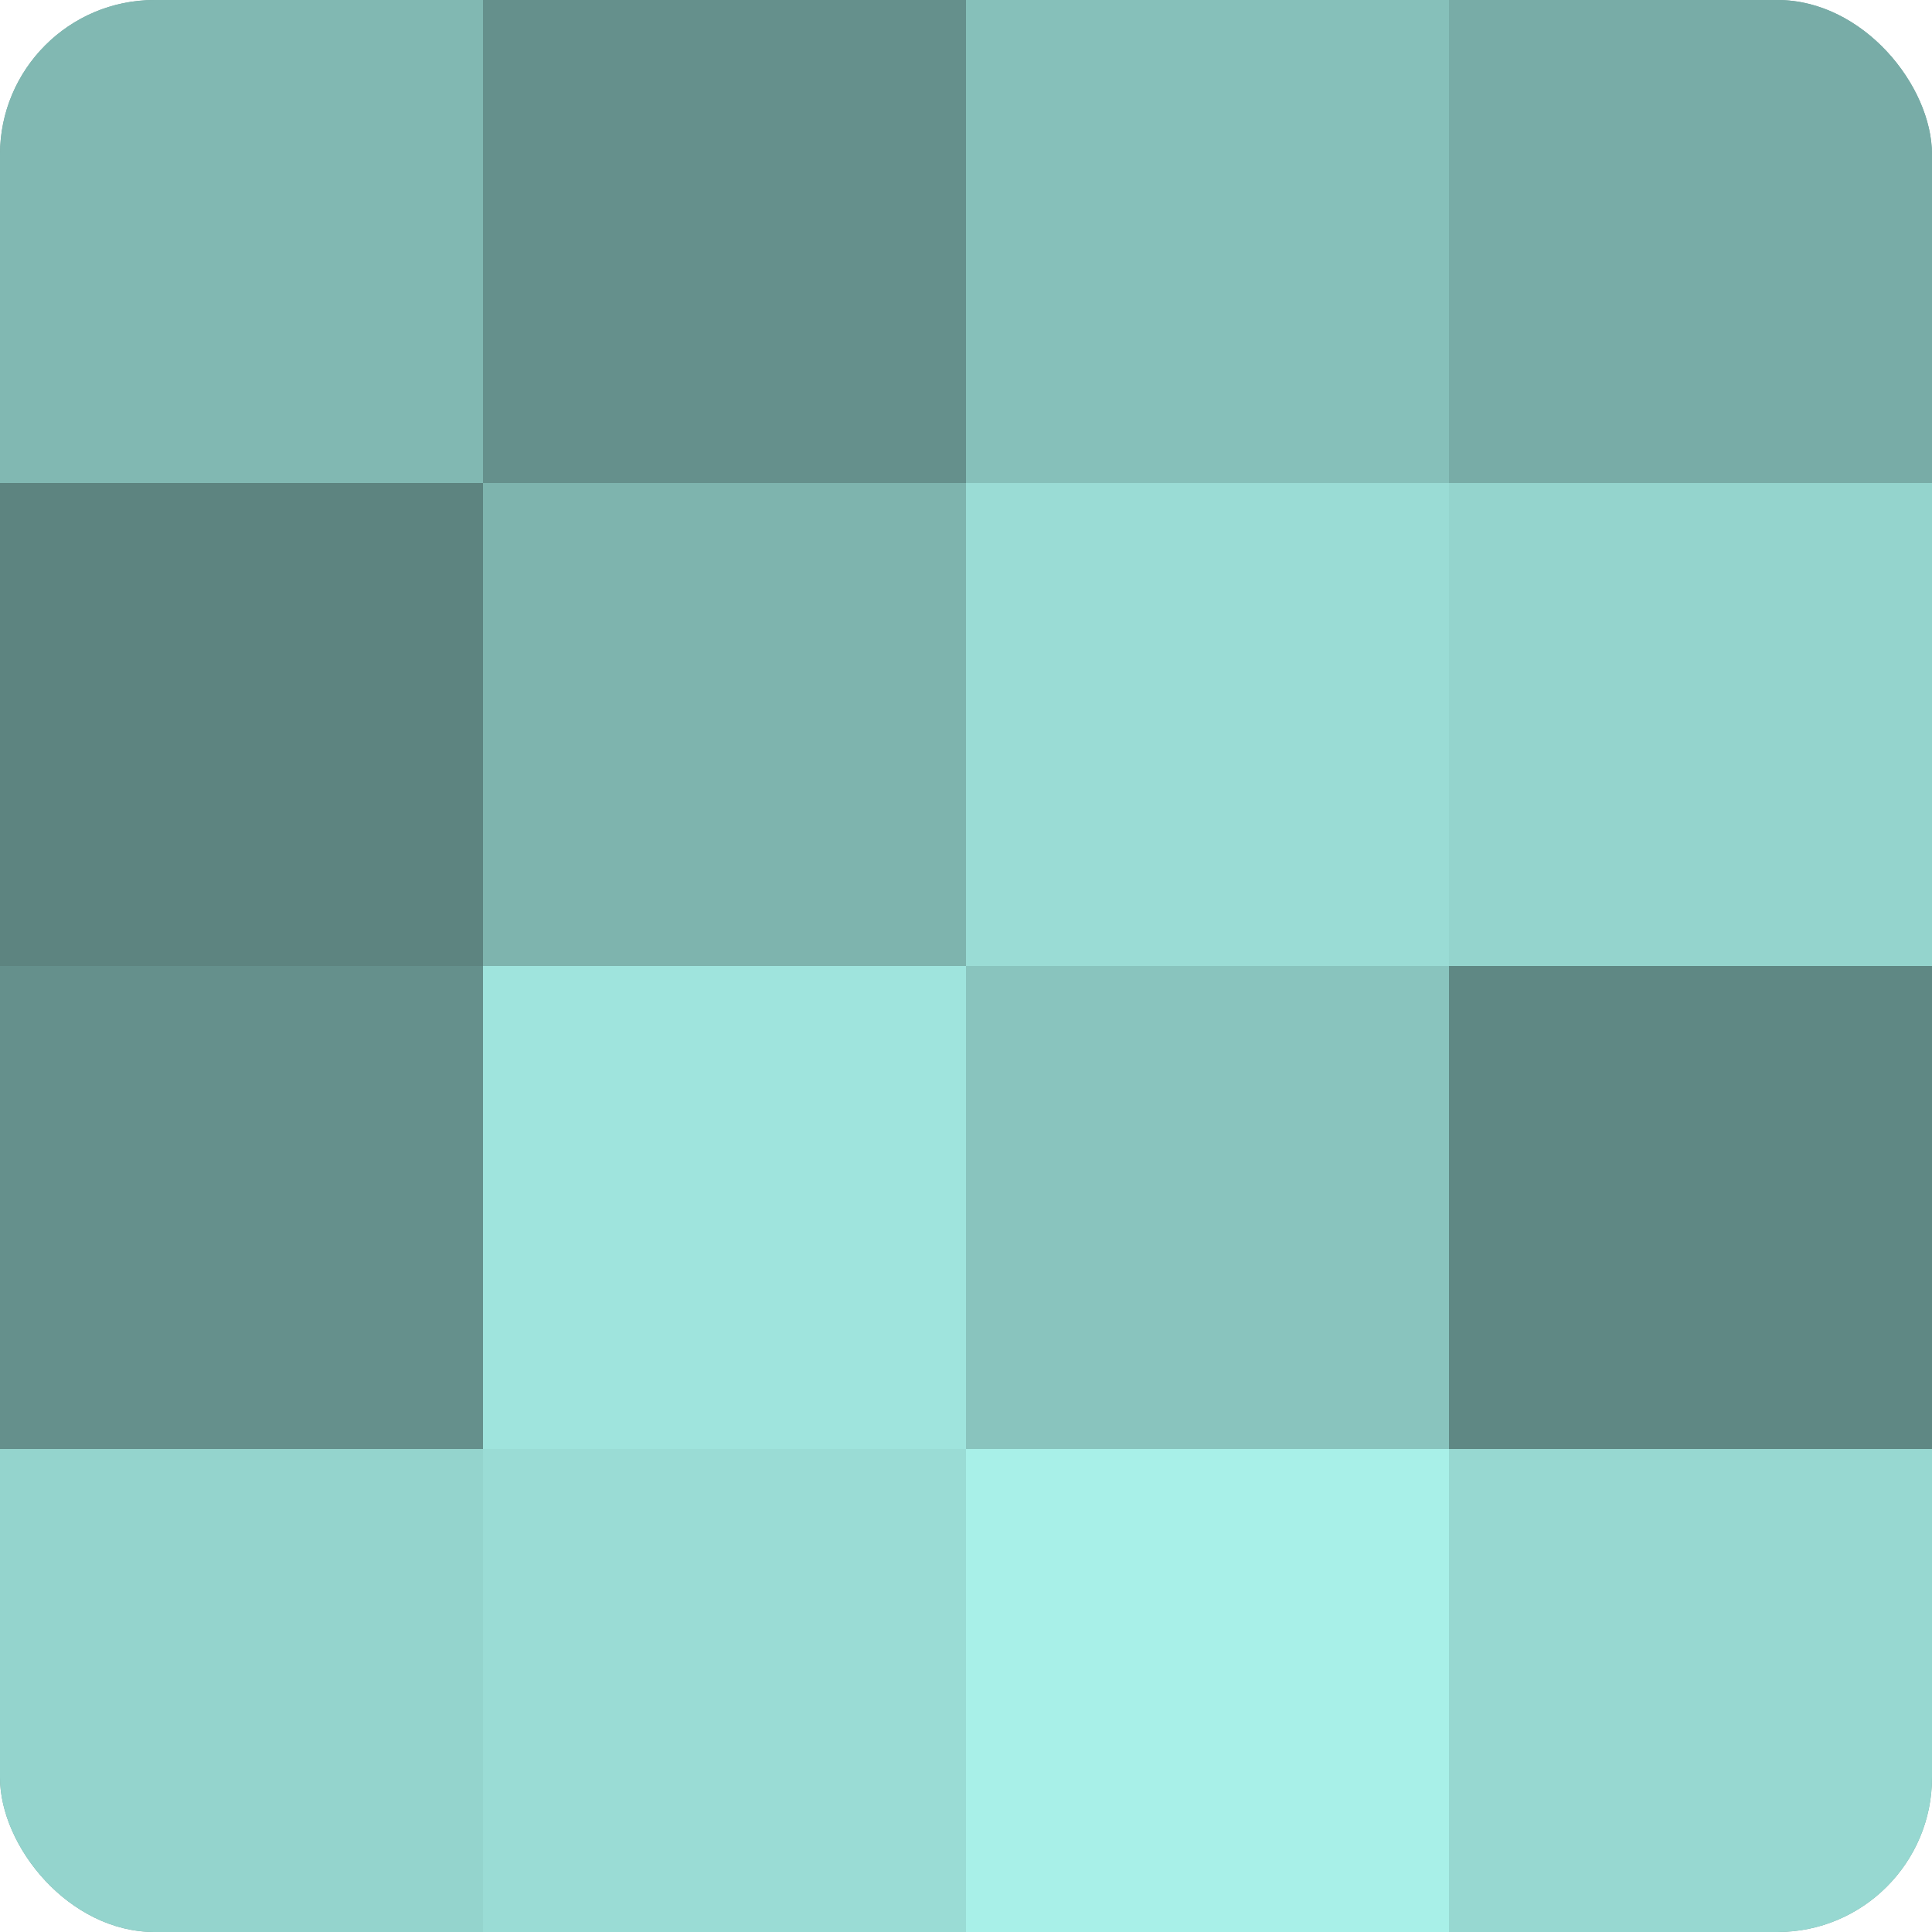 <?xml version="1.0" encoding="UTF-8"?>
<svg xmlns="http://www.w3.org/2000/svg" width="60" height="60" viewBox="0 0 100 100" preserveAspectRatio="xMidYMid meet"><defs><clipPath id="c" width="100" height="100"><rect width="100" height="100" rx="8" ry="8"/></clipPath></defs><g clip-path="url(#c)"><rect width="100" height="100" fill="#70a09b"/><rect width="25" height="25" fill="#81b8b2"/><rect y="25" width="25" height="25" fill="#5d8480"/><rect y="50" width="25" height="25" fill="#65908c"/><rect y="75" width="25" height="25" fill="#94d4cd"/><rect x="25" width="25" height="25" fill="#65908c"/><rect x="25" y="25" width="25" height="25" fill="#7eb4ae"/><rect x="25" y="50" width="25" height="25" fill="#9fe4dd"/><rect x="25" y="75" width="25" height="25" fill="#9adcd5"/><rect x="50" width="25" height="25" fill="#86c0ba"/><rect x="50" y="25" width="25" height="25" fill="#9adcd5"/><rect x="50" y="50" width="25" height="25" fill="#89c4be"/><rect x="50" y="75" width="25" height="25" fill="#a8f0e8"/><rect x="75" width="25" height="25" fill="#78aca7"/><rect x="75" y="25" width="25" height="25" fill="#94d4cd"/><rect x="75" y="50" width="25" height="25" fill="#5f8884"/><rect x="75" y="75" width="25" height="25" fill="#97d8d1"/></g></svg>
